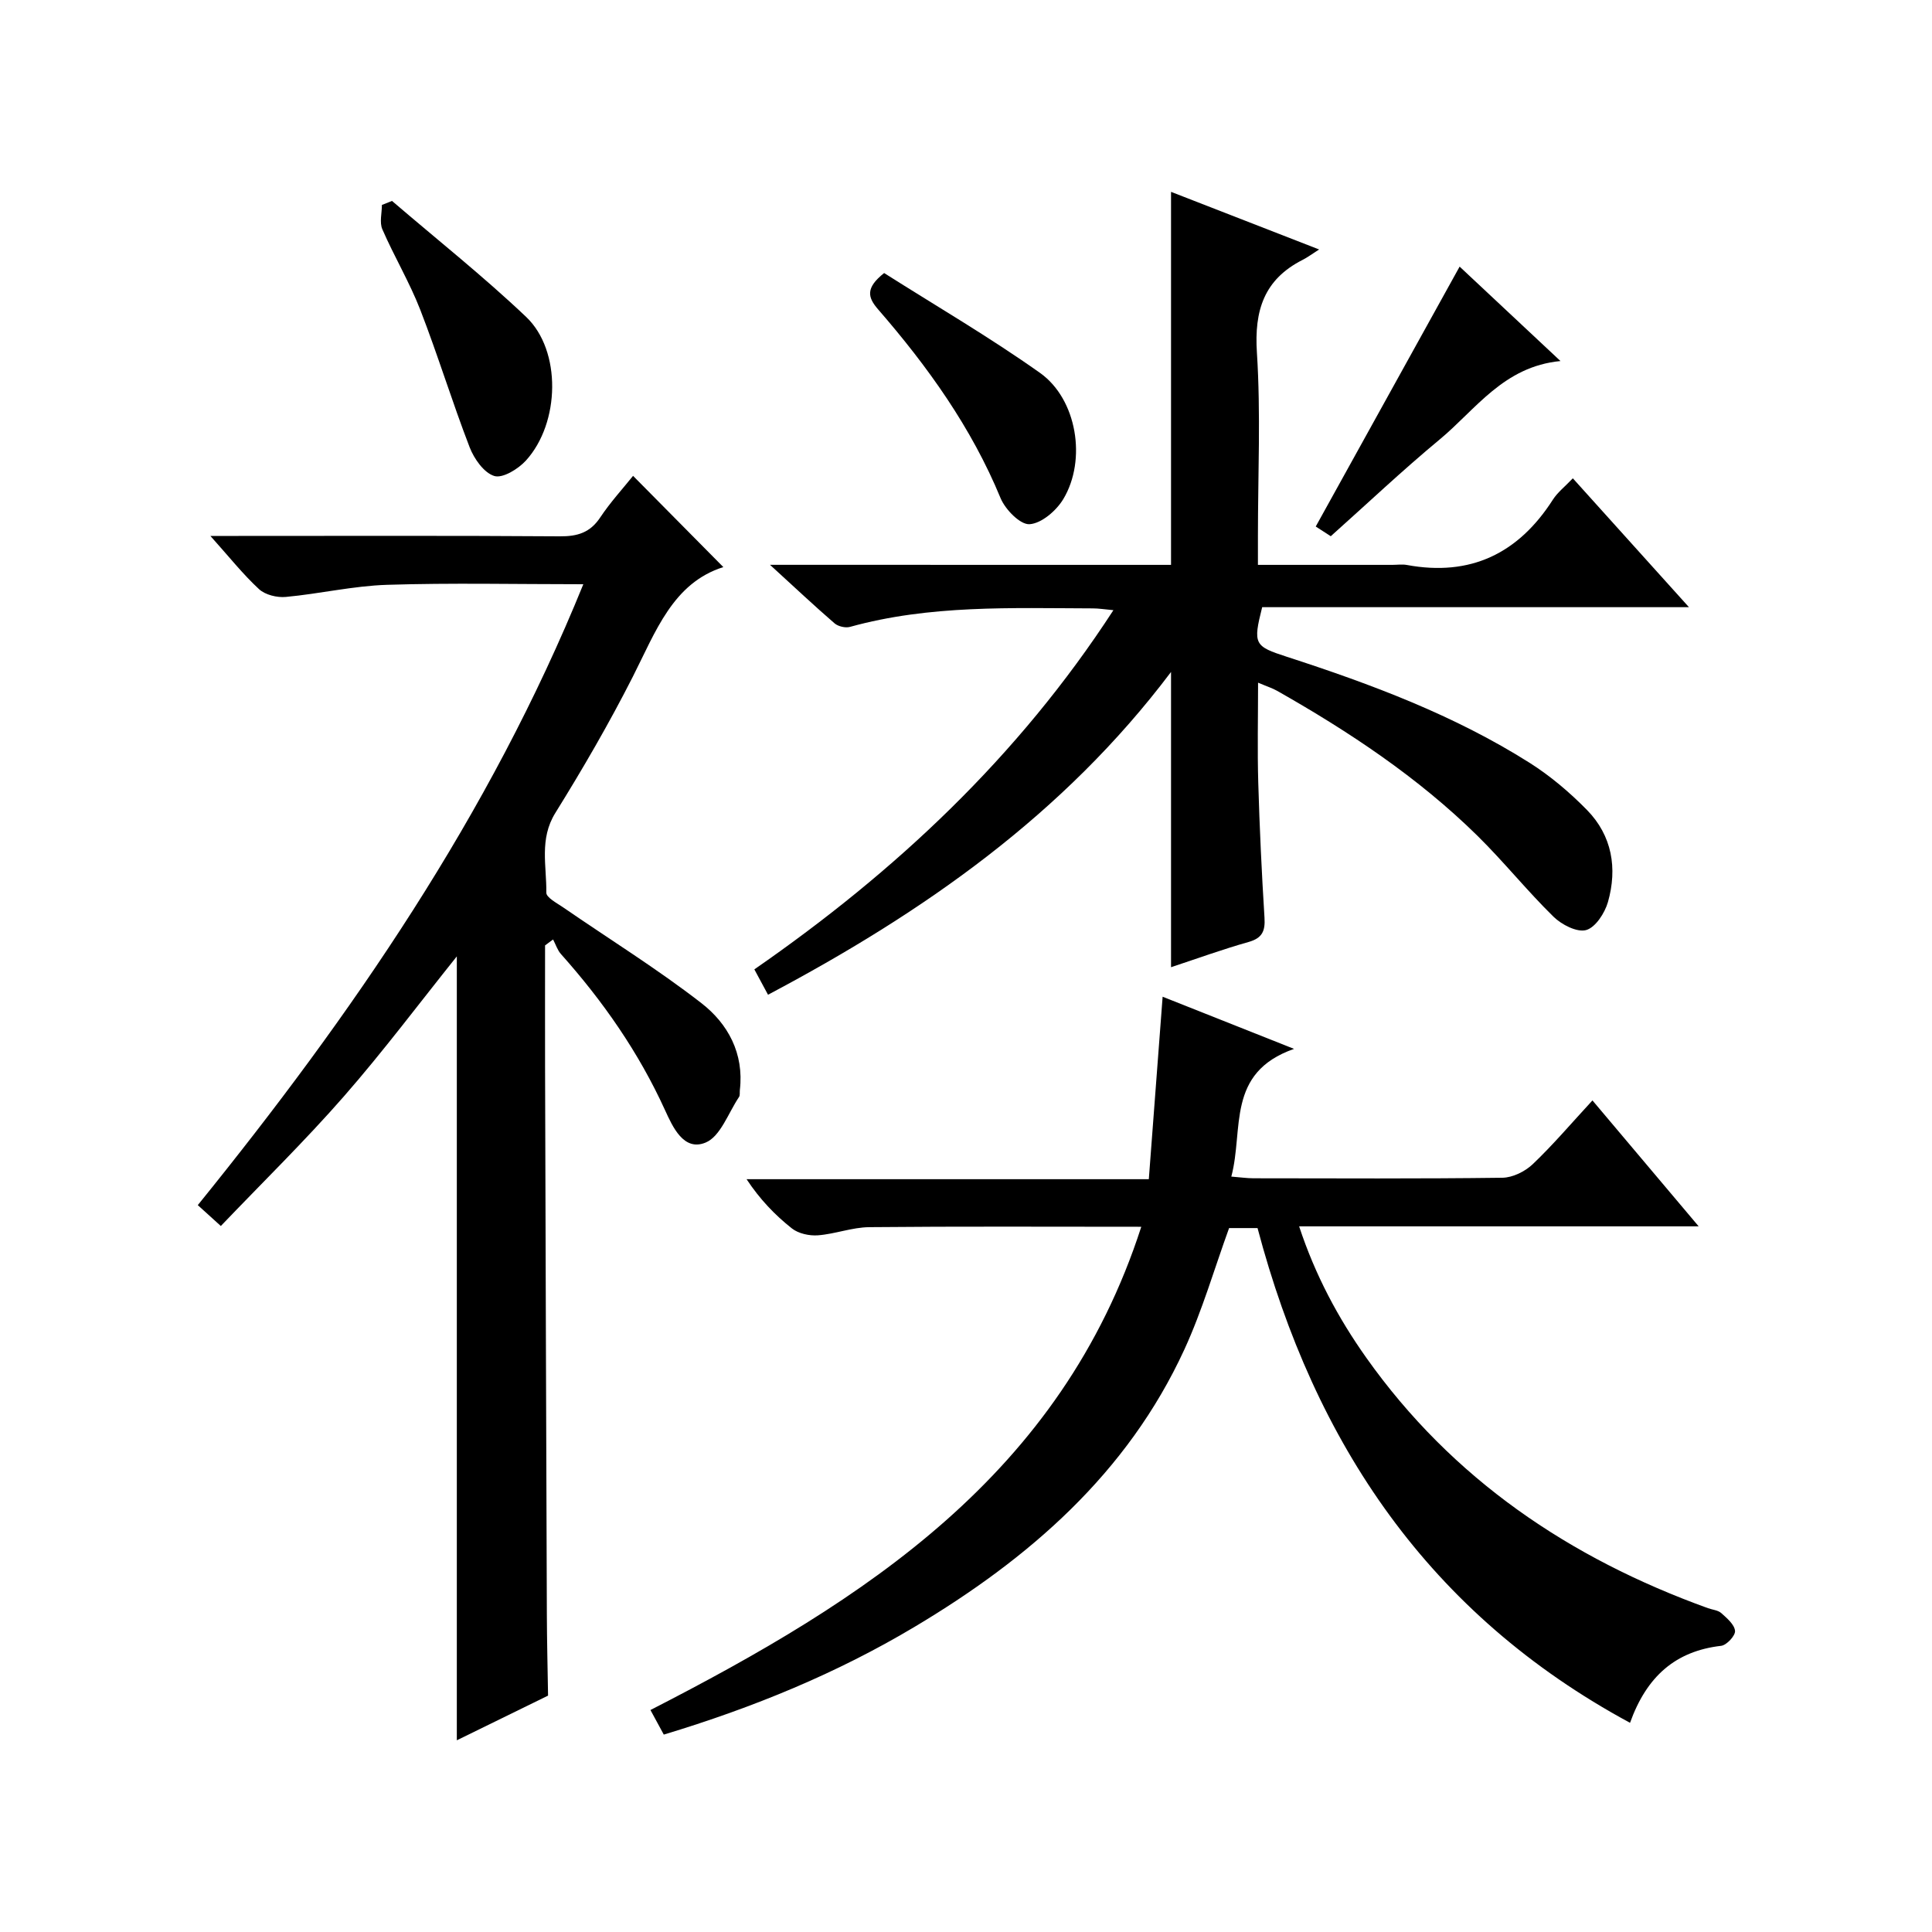 <?xml version="1.0" encoding="utf-8"?>
<svg version="1.1" id="ZDIC" xmlns="http://www.w3.org/2000/svg" xmlns:xlink="http://www.w3.org/1999/xlink" x="0px" y="0px"
	 viewBox="0 0 400 400" style="enable-background:new 0 0 400 400;" xml:space="preserve">

<g>
	
	<path d="M351.69,253.9c-28.1,0-55.05,0-82.72,0c3.34,10.13,8.07,18.96,13.89,27.18c17.81,25.14,42.09,41.53,70.77,51.88
		c0.93,0.33,2.07,0.41,2.75,1.02c1.17,1.05,2.72,2.36,2.84,3.68c0.09,0.98-1.74,2.96-2.88,3.09c-9.45,1.09-15.42,6.33-18.86,15.94
		c-41.62-22.49-65.28-57.74-77.12-102.43c-1.92,0-4.04,0-5.89,0c-3.06,8.43-5.55,17.07-9.26,25.14
		c-11.81,25.67-32.19,43.31-55.9,57.45c-16.09,9.6-33.35,16.69-51.88,22.28c-0.86-1.58-1.75-3.23-2.76-5.09
		c44.37-22.74,85.04-48.71,101.62-100.05c-19.34,0-37.82-0.1-56.31,0.08c-3.55,0.03-7.07,1.42-10.65,1.69
		c-1.78,0.13-4.02-0.36-5.38-1.43c-3.5-2.77-6.62-6.01-9.38-10.19c27.51,0,55.03,0,83.28,0c0.97-12.76,1.89-24.98,2.86-37.78
		c8.5,3.38,17,6.75,27.21,10.8c-14.14,4.95-10.38,16.67-12.99,26.44c1.81,0.14,3.22,0.35,4.62,0.35c17.17,0.02,34.34,0.11,51.5-0.11
		c2.14-0.03,4.71-1.3,6.3-2.82c4.21-4.01,7.99-8.47,12.35-13.19C336.88,236.35,343.9,244.68,351.69,253.9z"/>
	<path d="M242.45,116.95c0-26.15,0-51.42,0-77.23c9.87,3.84,19.66,7.65,30.66,11.93c-1.51,0.96-2.42,1.65-3.43,2.16
		c-7.97,4.05-10.02,10.46-9.45,19.2c0.81,12.61,0.21,25.32,0.21,37.98c0,1.8,0,3.59,0,5.96c9.61,0,18.72,0,27.83,0
		c1,0,2.03-0.16,3,0.02c13.21,2.44,23.11-2.39,30.25-13.54c0.97-1.51,2.47-2.67,4.12-4.4c7.9,8.77,15.63,17.35,24.04,26.68
		c-30.12,0-59.31,0-88.36,0c-1.93,7.67-1.65,8.08,5.11,10.27c17.48,5.67,34.66,12.09,50.27,21.96c4.3,2.72,8.3,6.12,11.87,9.76
		c5.2,5.31,6.32,12.07,4.34,19.05c-0.65,2.28-2.58,5.27-4.52,5.81c-1.9,0.52-5.08-1.12-6.76-2.77
		c-5.46-5.35-10.27-11.36-15.72-16.73c-12.3-12.1-26.56-21.56-41.51-30.04c-0.97-0.55-2.07-0.89-3.93-1.68
		c0,7.26-0.16,13.99,0.04,20.72c0.27,9.32,0.71,18.64,1.29,27.94c0.17,2.76-0.45,4.22-3.3,5.03c-5.33,1.5-10.55,3.4-16.05,5.22
		c0-20.38,0-40.25,0-61.13c-22.28,29.58-51.33,49.82-83.44,66.83c-0.91-1.68-1.75-3.24-2.83-5.25
		c29.14-20.19,54.59-43.96,74.34-74.37c-1.83-0.17-3.05-0.37-4.27-0.37c-16.85-0.05-33.75-0.75-50.27,3.83
		c-0.94,0.26-2.44-0.09-3.19-0.73c-4.21-3.64-8.27-7.46-13.37-12.12C187.99,116.95,215.21,116.95,242.45,116.95z"/>
	<path d="M112.85,195.73c0,8.33-0.02,16.65,0,24.98c0.11,37.83,0.23,75.67,0.37,113.5c0.02,5.62,0.16,11.23,0.25,16.85
		c-6.19,3.03-12.38,6.06-18.89,9.25c0-54.4,0-108.23,0-162.3c-7.79,9.72-15.22,19.65-23.36,28.96c-8.07,9.23-16.86,17.82-25.5,26.86
		c-2.07-1.88-3.28-2.97-4.77-4.32c31.87-39.39,60.41-80.72,79.82-128.55c-14.03,0-27.33-0.3-40.61,0.12
		c-7.01,0.22-13.98,1.86-20.99,2.51c-1.82,0.17-4.26-0.43-5.54-1.61c-3.36-3.11-6.23-6.74-10.07-11.02c2.65,0,4.24,0,5.82,0
		c22.17,0,44.35-0.08,66.52,0.08c3.66,0.03,6.28-0.76,8.37-3.91c2.11-3.17,4.72-6.01,6.8-8.61c6.21,6.28,12.36,12.49,18.69,18.89
		c-10.44,3.29-14,13.35-18.75,22.71c-4.89,9.64-10.34,19.02-16.04,28.2c-3.35,5.4-1.78,10.98-1.86,16.5
		c-0.01,1.01,2.2,2.16,3.51,3.06c9.55,6.58,19.45,12.71,28.6,19.81c5.48,4.25,8.85,10.41,7.96,17.97c-0.06,0.5,0.07,1.11-0.18,1.47
		c-2.22,3.3-3.83,8.16-6.92,9.43c-4.52,1.87-6.81-3.25-8.4-6.73c-5.45-11.96-12.83-22.54-21.54-32.3c-0.74-0.83-1.09-2.01-1.63-3.02
		C113.96,194.92,113.41,195.32,112.85,195.73z"/>
	<path d="M81.16,41.6c9.29,7.97,18.91,15.6,27.78,24.02c7.33,6.97,7.04,21.92-0.05,29.73c-1.59,1.75-4.82,3.73-6.55,3.2
		c-2.15-0.66-4.19-3.57-5.11-5.96c-3.63-9.41-6.58-19.08-10.23-28.48c-2.22-5.7-5.4-11.02-7.84-16.64
		c-0.62-1.42-0.09-3.35-0.09-5.04C79.76,42.15,80.46,41.88,81.16,41.6z"/>
	<path d="M183.05,56.53c10.66,6.76,21.8,13.25,32.28,20.68c7.65,5.43,9.69,18.02,4.81,26.13c-1.44,2.39-4.5,5.03-6.98,5.19
		c-1.93,0.13-5.02-3.03-6-5.39c-6.04-14.64-15.09-27.26-25.36-39.09C179.66,61.58,179.13,59.64,183.05,56.53z"/>
	<path d="M323.08,74.75c-11.79,1.13-17.54,10.05-25.04,16.26c-7.68,6.37-14.94,13.24-22.52,20.01c-1.34-0.86-2.57-1.66-3.11-2.01
		c9.96-17.99,19.82-35.81,29.79-53.81C308.58,61.19,315.37,67.54,323.08,74.75z"/>
</g>
</svg>
